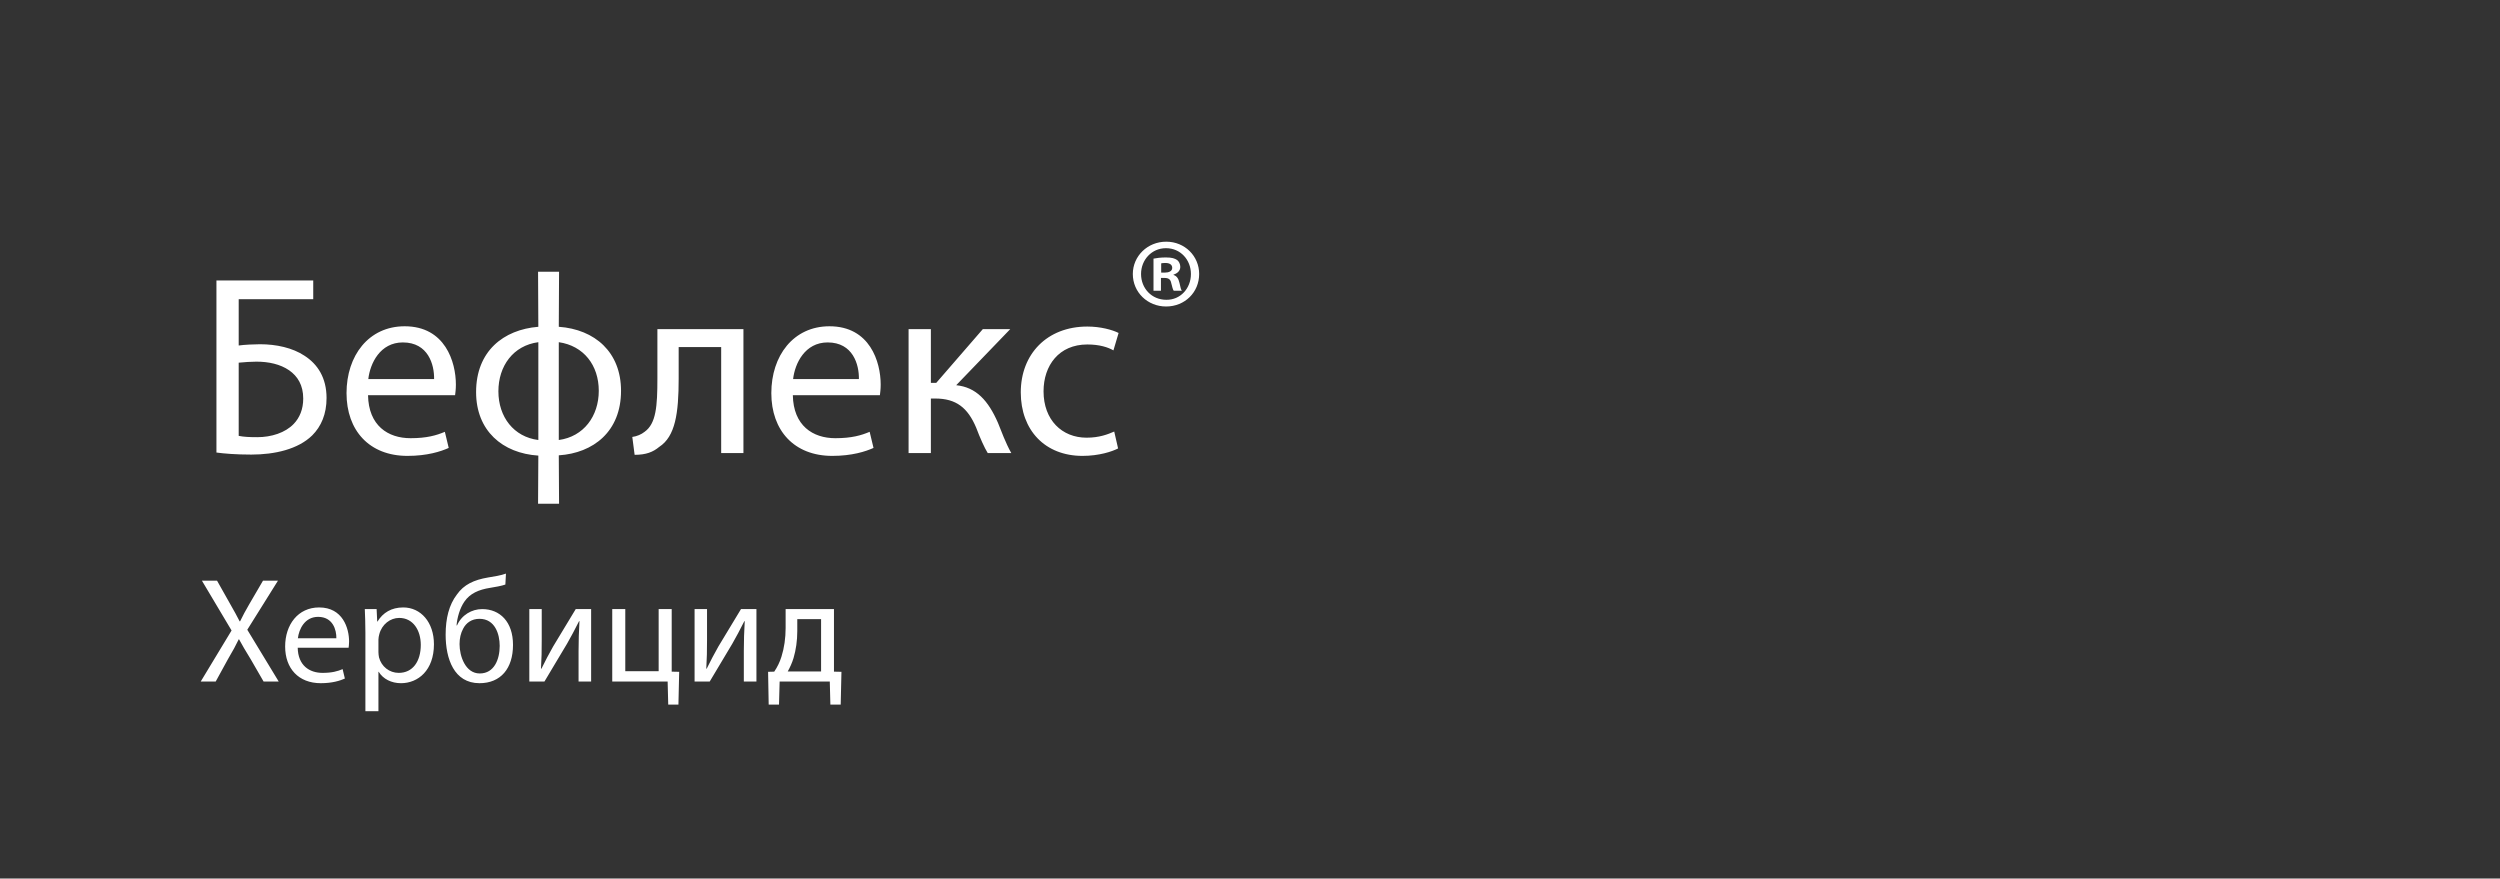 <?xml version="1.0" encoding="UTF-8" standalone="no"?>
<svg width="634.59" height="223" viewBox="0 0 634.59 223" xmlns="http://www.w3.org/2000/svg">
  <rect x="0" y="0" width="634.59" height="223" fill="#333333" stroke="none"/>
  <path d="M54.94 71.19L54.94 114.87C56.83 115.13 59.81 115.39 63.78 115.39C69.76 115.39 75.67 114.03 79.25 110.52C81.53 108.24 82.89 105.12 82.89 101.03C82.89 95.89 80.62 92.44 77.30 90.30C74.25 88.28 70.15 87.38 65.99 87.38C64.56 87.38 61.96 87.50 60.59 87.70L60.59 75.94L79.51 75.94L79.51 71.19ZM60.59 92.06C62.02 91.92 63.78 91.80 65.08 91.80C68.20 91.80 71.13 92.44 73.40 94.00C75.55 95.50 76.97 97.78 76.97 101.16C76.97 103.89 76.06 106.03 74.57 107.59C72.42 109.86 68.85 110.97 65.34 110.97C63.39 110.97 61.89 110.91 60.59 110.64ZM115.52 100.31C115.59 99.72 115.72 98.81 115.72 97.64C115.72 91.86 112.99 82.82 102.72 82.82C93.55 82.82 87.96 90.30 87.96 99.79C87.96 109.28 93.75 115.72 103.43 115.72C108.44 115.72 111.88 114.61 113.90 113.70L112.92 109.61C110.78 110.52 108.31 111.23 104.21 111.23C98.49 111.23 93.55 108.05 93.42 100.31ZM93.49 96.22C93.94 92.25 96.48 86.92 102.26 86.92C108.70 86.92 110.26 92.58 110.19 96.22ZM136.58 68.98L136.65 82.95C127.81 83.67 120.85 89.13 120.85 99.53C120.85 109.34 127.55 115.06 136.65 115.65L136.58 127.87L141.91 127.87L141.84 115.58C150.62 115 157.64 109.54 157.64 99.20C157.64 89.39 151.01 83.61 141.84 82.95L141.91 68.98ZM136.65 111.69C130.41 110.91 126.51 105.83 126.51 99.33C126.51 92.90 130.28 87.70 136.65 86.86ZM141.84 86.86C148.15 87.77 151.99 92.70 151.99 99.20C151.99 105.64 148.15 110.84 141.84 111.69ZM166.87 83.54L166.87 96.09C166.87 103.11 166.55 107.53 163.62 109.61C162.84 110.25 161.61 110.78 160.50 110.91L161.09 115.45C164.01 115.45 165.77 114.74 167.33 113.44C171.42 110.78 172.27 104.92 172.27 96.09L172.27 88.09L183.06 88.09L183.06 115L188.71 115L188.71 83.54ZM223.35 100.31C223.42 99.72 223.55 98.81 223.55 97.64C223.55 91.86 220.82 82.82 210.55 82.82C201.38 82.82 195.79 90.30 195.79 99.79C195.79 109.28 201.58 115.72 211.26 115.72C216.27 115.72 219.71 114.61 221.73 113.70L220.75 109.61C218.61 110.52 216.14 111.23 212.04 111.23C206.32 111.23 201.38 108.05 201.25 100.31ZM201.32 96.22C201.77 92.25 204.31 86.92 210.09 86.92C216.53 86.92 218.09 92.58 218.02 96.22ZM230.63 83.54L230.63 115L236.29 115L236.29 101.16L237.39 101.16C242.72 101.16 245.65 103.50 247.79 108.56C248.77 111.17 249.88 113.64 250.72 115L256.70 115C255.27 112.47 254.16 109.41 253.32 107.33C250.85 101.67 247.79 98.30 242.72 97.78L256.44 83.54L249.48 83.54L237.65 97.19L236.29 97.19L236.29 83.54ZM282.83 109.54C281.20 110.25 279.06 111.10 275.81 111.10C269.57 111.10 264.89 106.61 264.89 99.33C264.89 92.77 268.79 87.44 276.00 87.44C279.13 87.44 281.27 88.16 282.63 88.94L283.94 84.52C282.38 83.73 279.38 82.89 276.00 82.89C265.74 82.89 259.11 89.91 259.11 99.59C259.11 109.22 265.28 115.72 274.77 115.72C279.00 115.72 282.31 114.61 283.81 113.83Z M294.69 70.55L295.60 70.55C296.64 70.55 297.14 70.95 297.30 71.85C297.55 72.80 297.69 73.50 297.94 73.80L300.00 73.80C299.80 73.55 299.64 73.05 299.39 71.80C299.14 70.70 298.69 70.05 297.89 69.80L297.89 69.70C298.89 69.40 299.60 68.70 299.60 67.75C299.60 67 299.25 66.35 298.80 66C298.19 65.60 297.50 65.35 295.94 65.35C294.60 65.35 293.55 65.50 292.80 65.65L292.80 73.80L294.69 73.80ZM294.75 66.85C294.94 66.80 295.30 66.75 295.80 66.75C297.00 66.75 297.55 67.25 297.55 68C297.55 68.85 296.69 69.20 295.64 69.20L294.75 69.20ZM296.00 61.35C291.30 61.35 287.55 65 287.55 69.55C287.55 74.20 291.30 77.80 296.00 77.80C300.75 77.80 304.39 74.20 304.39 69.55C304.39 65 300.75 61.35 296.05 61.35ZM296.00 63C299.64 63 302.30 65.95 302.30 69.55C302.30 73.20 299.64 76.15 296.05 76.10C292.35 76.10 289.64 73.20 289.64 69.55C289.64 65.95 292.35 63 295.94 63Z" fill="#FFFFFF" />
  <path d="M70.75 173L62.77 159.85L70.56 147.39L66.76 147.39L63.26 153.39C62.31 155.03 61.67 156.20 60.94 157.72L60.83 157.72C60.15 156.36 59.42 155.06 58.47 153.39L55.09 147.39L51.25 147.39L58.78 160.04L50.95 173L54.75 173L57.83 167.38C59.16 165.13 59.88 163.77 60.60 162.28L60.68 162.28C61.48 163.77 62.31 165.17 63.64 167.34L66.91 173ZM88.49 164.41C88.53 164.07 88.61 163.54 88.61 162.85C88.61 159.47 87.01 154.19 81.01 154.19C75.65 154.19 72.38 158.56 72.38 164.11C72.38 169.66 75.76 173.42 81.43 173.42C84.35 173.42 86.37 172.77 87.54 172.24L86.97 169.85C85.72 170.38 84.28 170.80 81.88 170.80C78.54 170.80 75.65 168.93 75.57 164.41ZM75.61 162.02C75.88 159.70 77.36 156.58 80.74 156.58C84.50 156.58 85.42 159.89 85.38 162.02ZM92.75 180.52L96.06 180.52L96.06 170.53L96.13 170.53C97.23 172.35 99.36 173.42 101.79 173.42C106.13 173.42 110.15 170.15 110.15 163.54C110.15 157.95 106.81 154.19 102.36 154.19C99.36 154.19 97.20 155.52 95.83 157.76L95.75 157.76L95.60 154.61L92.60 154.61C92.67 156.36 92.75 158.26 92.75 160.61ZM96.06 162.36C96.06 161.90 96.17 161.41 96.28 160.99C96.93 158.48 99.06 156.85 101.34 156.85C104.87 156.85 106.81 160.00 106.81 163.69C106.81 167.91 104.76 170.80 101.22 170.80C98.83 170.80 96.82 169.20 96.21 166.88C96.13 166.46 96.06 166.01 96.06 165.51ZM128.43 145.60C127.18 146.06 125.35 146.36 123.87 146.59C120.30 147.20 117.75 148.38 115.97 150.92C113.99 153.51 113.12 156.93 113.12 161.11C113.12 167.22 115.25 173.42 121.71 173.42C127.10 173.42 130.22 169.69 130.22 163.69C130.22 157.84 126.91 154.61 122.39 154.61C119.77 154.61 117.18 156.09 116.01 158.75L115.89 158.75C116.04 156.81 116.73 154.34 117.91 152.67C119.31 150.66 121.48 149.67 124.44 149.21C125.66 149.02 127.33 148.72 128.28 148.38ZM126.84 163.96C126.84 167.34 125.47 170.95 121.78 170.95C118.13 170.95 116.65 166.54 116.65 163.50C116.65 162.02 116.96 160.69 117.56 159.59C118.32 158.10 119.73 157.08 121.71 157.08C125.66 157.08 126.84 160.99 126.84 163.92ZM134.36 154.61L134.36 173L138.20 173C140.17 169.77 142.19 166.24 143.94 163.39C145 161.52 145.80 160.04 146.98 157.69L147.09 157.69C146.94 160.65 146.86 162.21 146.86 165.21L146.86 173L150.05 173L150.05 154.61L146.14 154.61L140.40 164.11C139.19 166.24 138.54 167.53 137.44 169.73L137.32 169.73C137.48 167.11 137.51 165.29 137.51 162.36L137.51 154.61ZM155.41 154.61L155.41 173L169.47 173L169.62 178.85L172.21 178.85L172.40 170.53L170.50 170.49L170.50 154.61L167.19 154.61L167.19 170.38L158.72 170.38L158.72 154.61ZM176.31 154.61L176.31 173L180.15 173C182.13 169.77 184.14 166.24 185.89 163.39C186.95 161.52 187.75 160.04 188.93 157.69L189.04 157.69C188.89 160.65 188.81 162.21 188.81 165.21L188.81 173L192.01 173L192.01 154.61L188.09 154.61L182.35 164.11C181.14 166.24 180.49 167.53 179.39 169.73L179.28 169.73C179.43 167.11 179.47 165.29 179.47 162.36L179.47 154.61ZM199.42 154.61L199.42 159.40C199.42 161.98 199.07 164.45 198.35 166.73C197.93 168.06 197.33 169.31 196.53 170.49L194.97 170.53L195.12 178.85L197.74 178.85L197.90 173L210.63 173L210.78 178.85L213.40 178.85L213.59 170.53L211.69 170.49L211.69 154.61ZM202.38 157.15L208.42 157.15L208.42 170.45L199.95 170.45C200.52 169.43 201.05 168.29 201.43 167.03C202.04 164.98 202.38 162.63 202.38 160.19Z" fill="#FFFFFF" />
</svg>